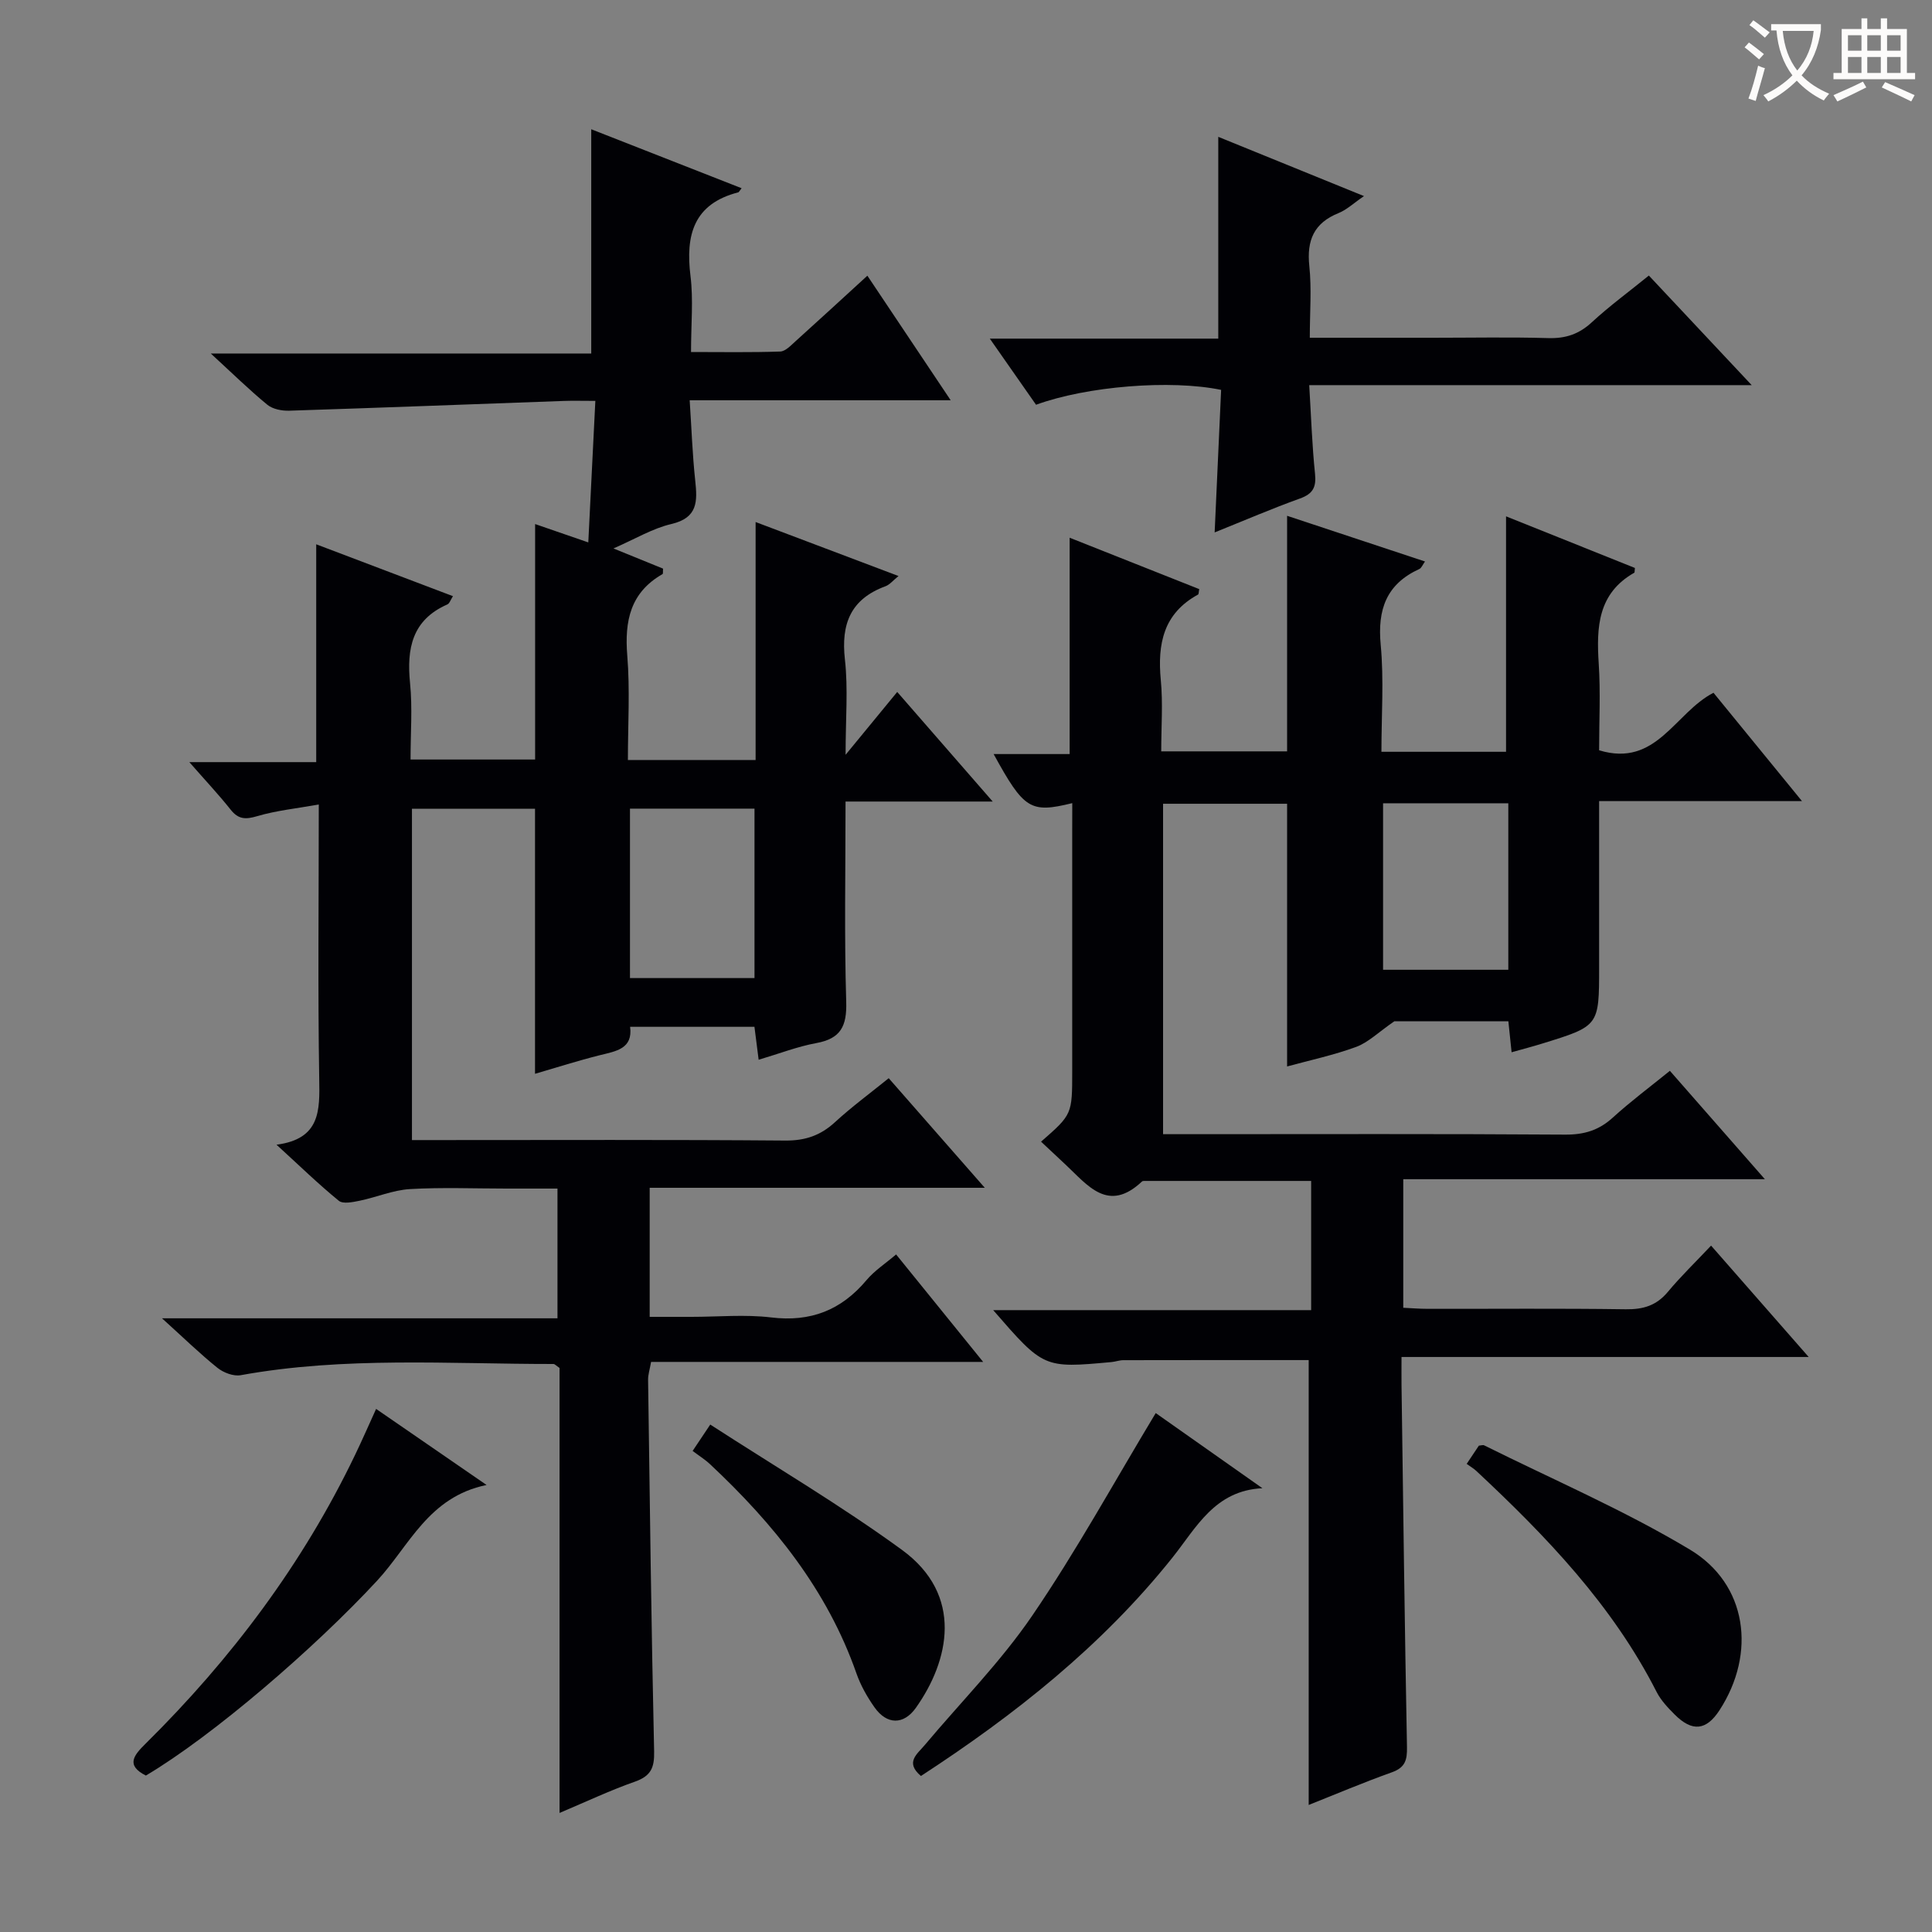 <svg enable-background="new 0 0 400 400" viewBox="0 0 400 400" xmlns="http://www.w3.org/2000/svg"><rect x="0" y="0" width="400" height="400" fill="#808080" stroke="none"/><g fill="#010105"><path d="m115.85 375.35c0-31.28 0-61.86 0-92.13-.73-.49-1-.83-1.27-.82-21.61.01-43.27-1.58-64.75 2.32-1.49.27-3.58-.53-4.83-1.54-3.62-2.91-6.96-6.17-11.46-10.24h81.88c0-9.18 0-17.57 0-26.86-3.43 0-7 0-10.58 0-6.67 0-13.35-.28-19.99.11-3.48.21-6.88 1.68-10.35 2.4-1.43.29-3.47.73-4.35.02-4.23-3.45-8.15-7.27-12.9-11.61 9.1-1.2 8.96-7.07 8.84-13.66-.3-18.49-.09-36.97-.09-56.78-4.62.83-8.8 1.25-12.76 2.42-2.4.71-3.88.68-5.49-1.35-2.45-3.09-5.16-5.97-8.55-9.84h26.27c0-15.3 0-29.96 0-45.1 9.45 3.59 18.71 7.1 28.31 10.74-.49.75-.7 1.51-1.16 1.71-7.32 3.22-8.44 9.14-7.72 16.32.51 5.1.1 10.3.1 15.79h25.79c0-16.13 0-32.29 0-48.75 3.2 1.11 6.74 2.33 11.01 3.8.49-9.96.96-19.31 1.46-29.3-2.67 0-4.61-.06-6.55.01-18.94.68-37.87 1.41-56.81 2.02-1.52.05-3.43-.31-4.55-1.23-3.82-3.14-7.36-6.62-11.71-10.61h78.77c0-15.63 0-30.79 0-46.43 10.44 4.09 20.7 8.12 31.13 12.21-.47.6-.56.81-.68.85-9.27 2.38-10.95 8.85-9.9 17.33.61 4.92.11 9.97.11 15.73 6.29 0 12.38.11 18.46-.1 1.1-.04 2.24-1.29 3.2-2.15 4.82-4.34 9.58-8.73 14.85-13.55 5.68 8.49 11.23 16.78 17.25 25.79-18.26 0-35.65 0-54.04 0 .39 5.86.57 11.27 1.15 16.63.46 4.29.56 7.7-4.93 8.99-3.91.91-7.52 3.11-12 5.06 3.99 1.62 7.17 2.91 10.27 4.18-.05.57.03 1.04-.11 1.13-6.67 3.81-7.88 9.7-7.3 16.87.58 7.07.13 14.23.13 21.62h26.44c0-16.22 0-32.28 0-49.27 10.28 3.88 19.69 7.44 29.59 11.18-1.11.89-1.81 1.79-2.71 2.12-7.2 2.66-9.22 7.77-8.39 15.16.68 6.04.14 12.22.14 19.73 3.92-4.77 7.03-8.56 10.69-13.01 7.18 8.23 13.11 15.04 19.77 22.69-10.64 0-20.31 0-30.47 0 0 14.23-.27 27.86.14 41.47.15 5.03-1.12 7.61-6.19 8.54-3.88.71-7.62 2.17-11.94 3.45-.3-2.39-.56-4.43-.87-6.82-8.5 0-16.91 0-25.74 0 .59 4.56-2.89 5.04-6.28 5.88-4.48 1.12-8.88 2.53-13.41 3.85 0-18.44 0-36.54 0-54.87-8.33 0-16.75 0-25.48 0v68.59h5.31c24 0 47.99-.1 71.99.1 4.15.03 7.3-1.06 10.29-3.81 3.4-3.13 7.14-5.88 11.12-9.1 6.56 7.48 12.87 14.68 19.89 22.69-23.66 0-46.34 0-69.38 0v26.72h8.66c5.5 0 11.06-.53 16.48.12 8.17.99 14.51-1.49 19.74-7.71 1.66-1.98 3.93-3.45 6.14-5.33 5.95 7.35 11.68 14.42 18.02 22.25-23.43 0-45.97 0-68.75 0-.27 1.55-.64 2.64-.62 3.73.36 25.64.67 51.28 1.25 76.92.08 3.39-.69 5.07-3.91 6.23-5.09 1.78-10.02 4.11-15.67 6.5zm14.58-207.93v35.08h25.78c0-11.87 0-23.4 0-35.08-8.79 0-17.2 0-25.78 0z"/><path d="m222 166.28c-8.68 2.13-10 1.29-16.28-10.16h15.74c0-14.92 0-29.46 0-44.79 8.92 3.54 17.89 7.09 26.83 10.64-.12.59-.09 1.04-.25 1.13-7.17 3.91-8.42 10.22-7.71 17.69.46 4.76.09 9.61.09 14.77h26.06c0-16.18 0-32.25 0-48.77 9.42 3.12 18.83 6.24 28.55 9.46-.48.66-.72 1.35-1.18 1.56-6.84 3.13-8.68 8.41-7.99 15.69.68 7.23.15 14.57.15 22.15h25.8c0-16.14 0-32.29 0-48.75 8.84 3.54 17.83 7.14 26.68 10.69-.08.7-.04.94-.12.98-7.57 4.29-7.86 11.29-7.37 18.84.39 5.94.08 11.93.08 17.93 11.89 3.61 15.62-7.75 23.68-11.91 5.79 7.09 11.72 14.35 18.32 22.43-14.43 0-27.95 0-42 0v34.43c0 12.12 0 12.13-11.71 15.75-2.03.63-4.09 1.17-6.41 1.82-.23-2.18-.43-4.13-.67-6.42-8.51 0-16.92 0-23.6 0-3.39 2.34-5.43 4.4-7.91 5.31-4.65 1.71-9.55 2.75-14.3 4.05 0-18.12 0-36.05 0-54.39-8.17 0-16.73 0-25.68 0v68.41h6.24c25.66 0 51.33-.09 76.99.09 3.94.03 7-.89 9.89-3.53 3.67-3.34 7.67-6.32 11.81-9.68 6.36 7.26 12.58 14.35 19.67 22.44-25.57 0-50.04 0-74.87 0v26.62c1.59.07 3.33.22 5.07.22 13.67.02 27.33-.11 41 .09 3.62.05 6.35-.77 8.71-3.6 2.65-3.19 5.66-6.09 8.95-9.58 6.78 7.74 13.15 15 20.21 23.06-28.6 0-56.14 0-84.3 0 0 2.26-.02 4.04 0 5.82.35 24.98.65 49.95 1.13 74.93.05 2.69-.36 4.24-3.11 5.23-5.94 2.12-11.75 4.59-17.24 6.77 0-30.72 0-61.4 0-92.11-12.51 0-25.43-.01-38.36.02-.82 0-1.63.31-2.45.39-14.06 1.29-14.06 1.28-24.51-10.75h65.83c0-9.11 0-17.65 0-26.75-11.64 0-23.09 0-34.54 0-.16 0-.37.01-.48.11-7.02 6.63-11.26.77-15.86-3.52-1.67-1.56-3.34-3.13-5.04-4.72 6.45-5.64 6.45-5.64 6.45-14.67 0-16.67 0-33.33 0-50 .01-1.76.01-3.53.01-5.42zm90.28.03c-8.85 0-17.4 0-25.93 0v34.47h25.93c0-11.59 0-22.97 0-34.47z"/><path d="m214.5 83.8c-3.11-4.45-6.04-8.64-9.57-13.69h47.3c0-14.22 0-27.77 0-41.78 9.72 3.95 19.5 7.93 30.17 12.27-2.12 1.44-3.55 2.82-5.25 3.51-5.11 2.05-6.63 5.63-6.07 10.97.5 4.73.1 9.55.1 14.85h25.42c7.99 0 15.99-.16 23.98.07 3.57.1 6.33-.82 8.97-3.26 3.65-3.37 7.68-6.32 11.83-9.69 6.96 7.42 13.76 14.66 21.29 22.69-30.88 0-60.85 0-91.61 0 .4 6.55.59 12.46 1.2 18.32.29 2.81-.42 4.18-3.14 5.16-5.74 2.06-11.35 4.48-17.64 7.01.46-10.21.9-19.9 1.34-29.51-10.47-2.16-27.77-.77-38.32 3.08z"/><path d="m77.87 291.7c7.57 5.22 14.65 10.09 22.87 15.75-12.05 2.47-16 12.61-22.65 19.8-12.91 13.95-34 32.13-47.89 40.36-4.24-2.14-2.46-4.23-.07-6.59 17.74-17.54 32.55-37.23 43.38-59.79 1.43-2.97 2.75-5.99 4.36-9.53z"/><path d="m190.67 367.7c-3.35-2.83-.76-4.55.76-6.37 7.48-8.92 15.77-17.28 22.29-26.84 9.14-13.39 16.97-27.68 25.56-41.93 6.78 4.78 14.44 10.17 22.09 15.56-9.88.48-13.66 8.13-18.65 14.39-14.59 18.27-32.65 32.56-52.05 45.19z"/><path d="m303.66 303.08c1.11-1.66 1.84-2.75 2.52-3.77.47-.04.85-.19 1.09-.07 14.25 7.09 28.96 13.41 42.58 21.57 11.93 7.14 13.8 21.48 6.17 33.25-2.74 4.23-5.66 4.56-9.3.91-1.4-1.4-2.84-2.92-3.73-4.66-9.15-17.98-22.84-32.23-37.37-45.8-.49-.46-1.08-.79-1.96-1.43z"/><path d="m143.4 300.4c1.27-1.9 2.08-3.1 3.65-5.46 13.37 8.66 26.97 16.68 39.67 25.93 12.91 9.4 9.78 23.03 2.9 32.72-2.54 3.58-6.02 3.51-8.56-.1-1.52-2.15-2.87-4.54-3.74-7.02-6.05-17.3-17.17-31.01-30.31-43.32-1.08-1.01-2.36-1.8-3.61-2.75z"/></g><path d="m362.1 8.8c1.1.8 2.1 1.6 3.1 2.4l-1 1.1c-1.3-1.1-2.3-2-3-2.5zm1.9 4.8c.5.2.9.4 1.4.5-.6 2.3-1.3 4.5-1.9 6.8l-1.5-.5c.8-2.1 1.4-4.3 2-6.8zm-1-9.4c1.3.9 2.4 1.8 3.4 2.5l-1 1.1c-1.4-1.2-2.4-2.1-3.2-2.6zm3.7 2.2v-1.4h10.3v1.2c-.5 3.6-1.8 6.8-4 9.4 1.5 1.6 3.4 2.8 5.7 3.8-.3.4-.7.8-1.1 1.4-2.3-1.1-4.1-2.5-5.6-4.1-1.6 1.6-3.6 3.1-5.9 4.3-.3-.5-.7-.9-1-1.3 2.4-1.1 4.4-2.5 6-4.1-1.9-2.5-3-5.6-3.3-9.3h-1.1zm8.8 0h-6.4c.3 3.3 1.3 6 3 8.2 2-2.3 3.1-5.1 3.4-8.2z" fill="#fcfbfa"/><path d="m385.3 3.8h1.3v2.2h2.8v-2.2h1.3v2.2h4.1v9.1h1.7v1.3h-16.9v-1.3h1.7v-9.1h4.1v-2.2zm.4 13.1.7 1.2c-1.8.9-3.8 1.9-6 2.9-.2-.4-.5-.8-.8-1.3 2.3-1 4.3-1.9 6.1-2.8zm-3.1-6.4h2.8v-3.2h-2.8zm0 4.6h2.8v-3.3h-2.8zm4-4.6h2.8v-3.2h-2.8zm0 4.6h2.8v-3.3h-2.8zm3.7 1.9c2.1.9 4.1 1.8 6.1 2.7l-.7 1.3c-2.2-1.1-4.2-2-6.1-2.9zm3.2-9.7h-2.8v3.2h2.8zm-2.8 7.8h2.8v-3.3h-2.8z" fill="#fcfbfa"/></svg>